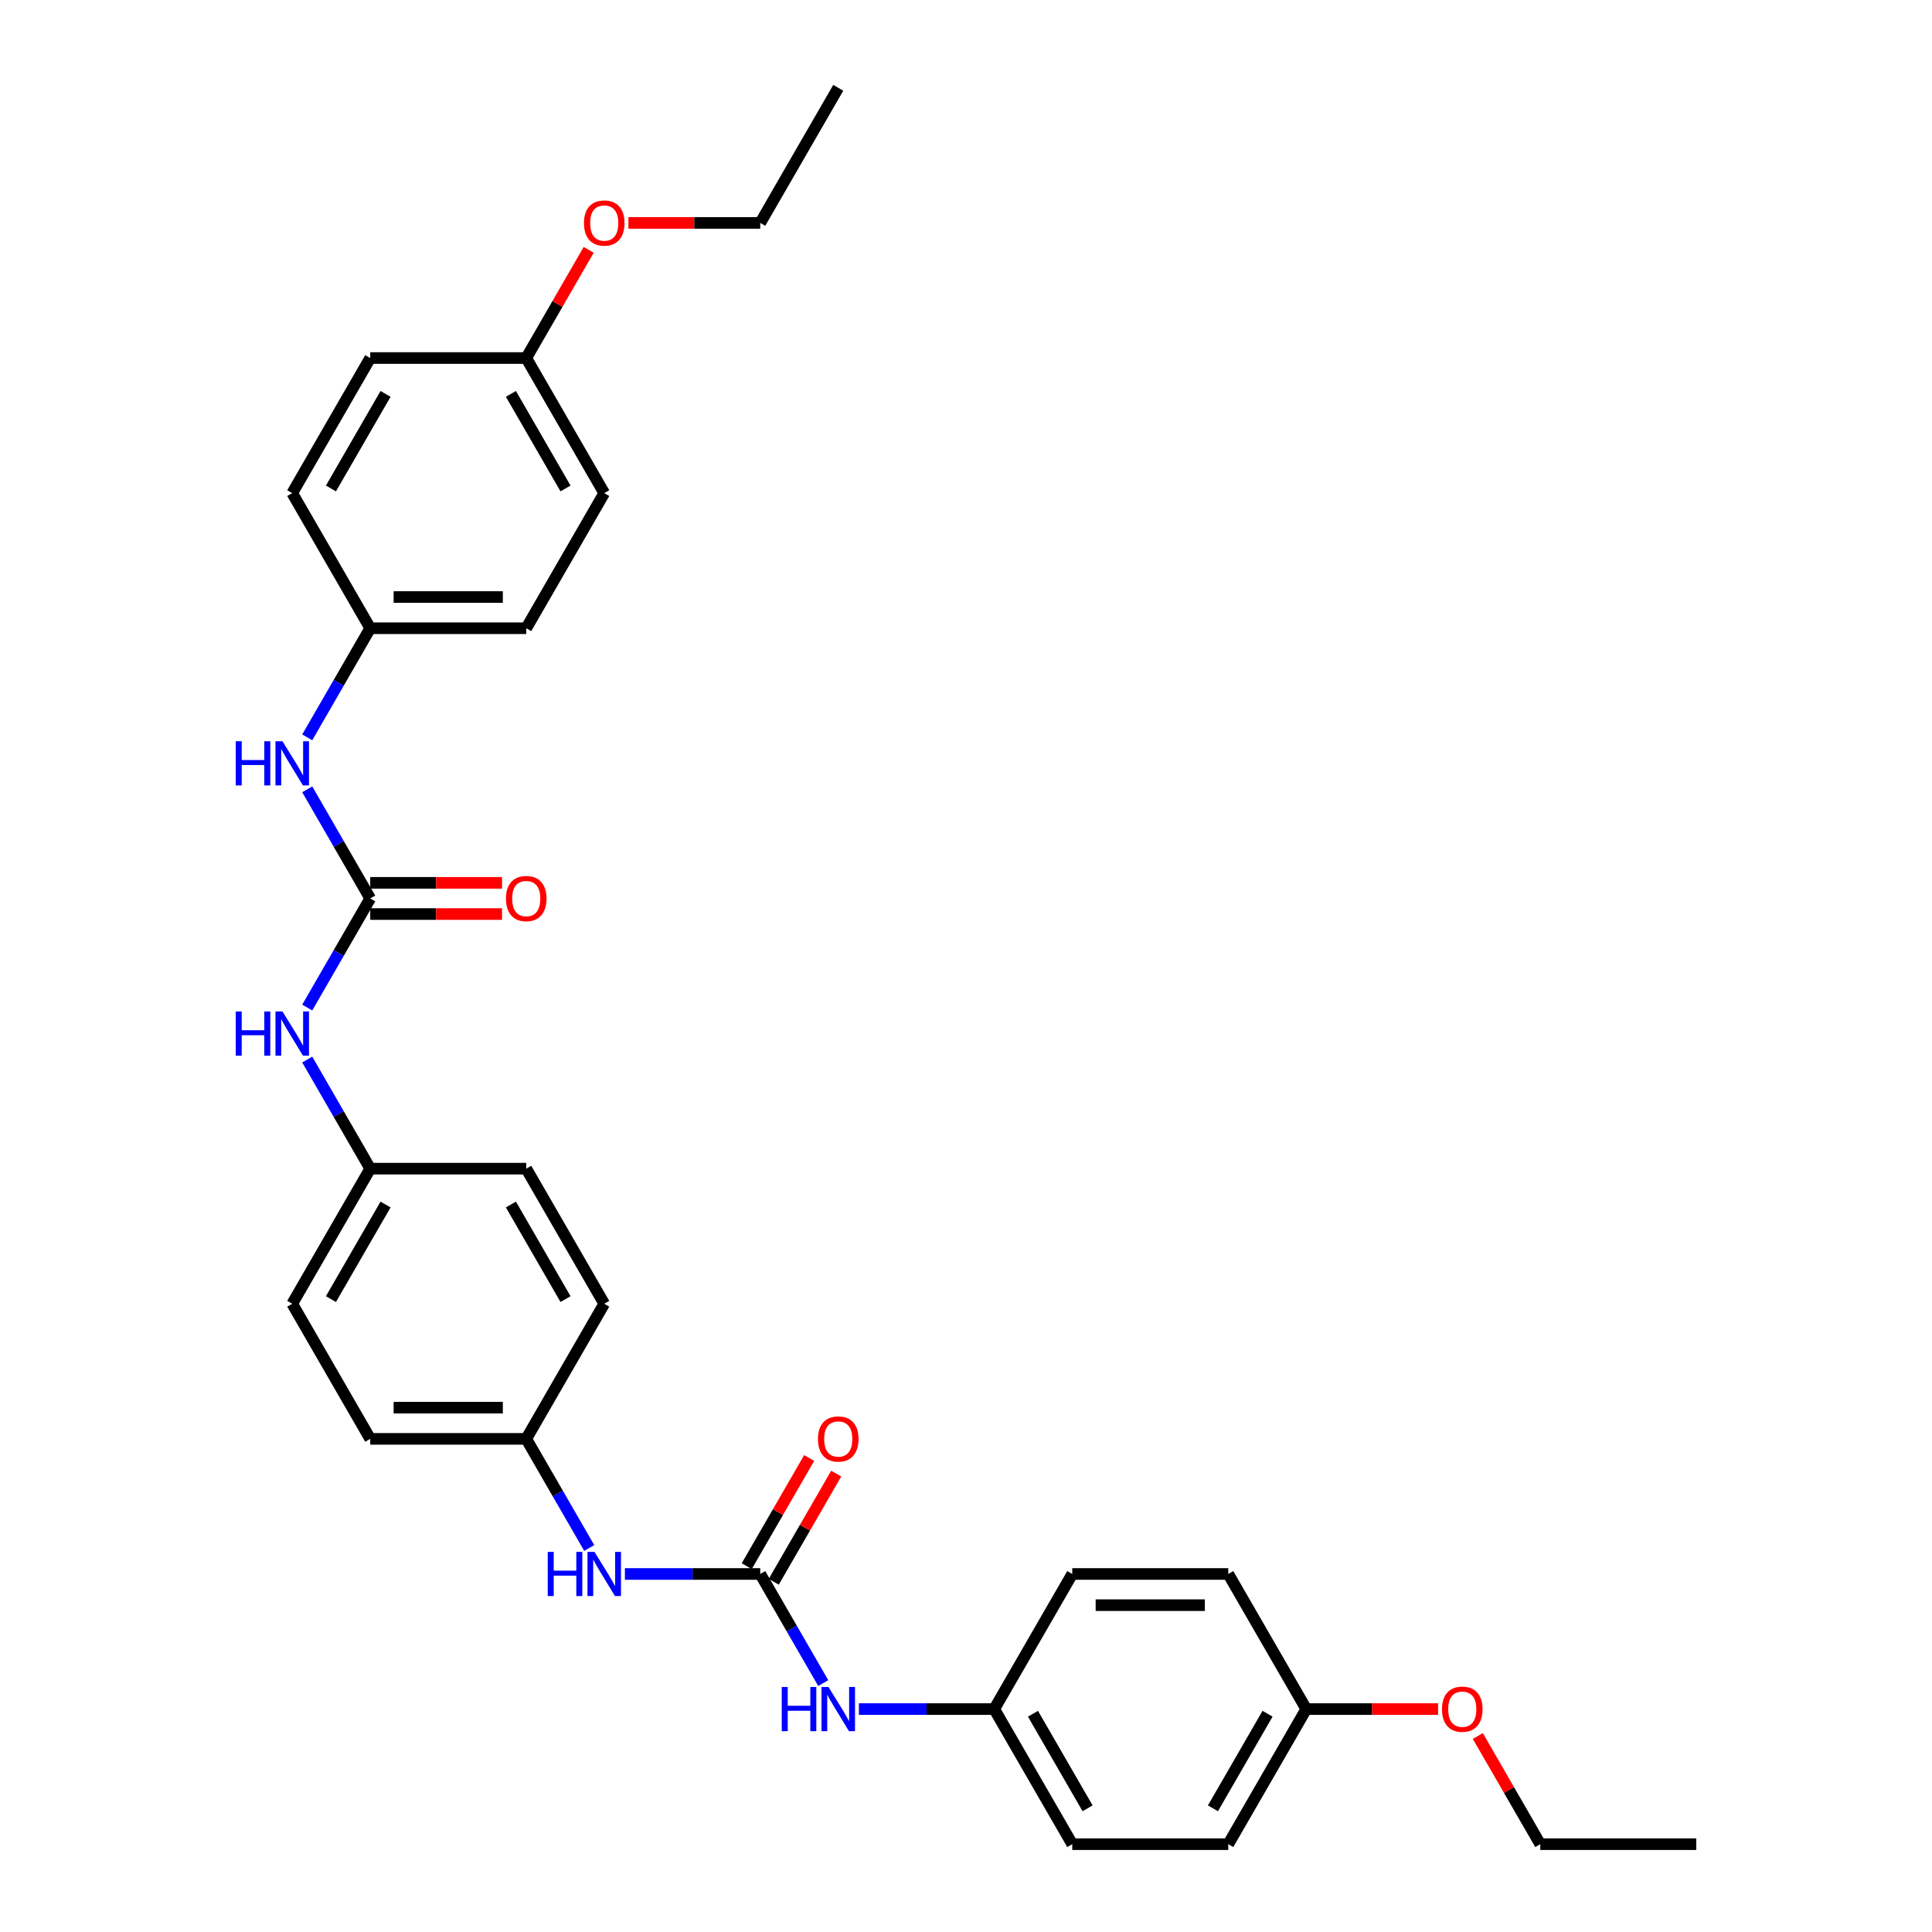 <?xml version='1.0' encoding='iso-8859-1'?>
<svg version='1.1' baseProfile='full'
              xmlns='http://www.w3.org/2000/svg'
                      xmlns:rdkit='http://www.rdkit.org/xml'
                      xmlns:xlink='http://www.w3.org/1999/xlink'
                  xml:space='preserve'
width='1000px' height='1000px' viewBox='0 0 1000 1000'>
<!-- END OF HEADER -->
<rect style='opacity:1.0;fill:#FFFFFF;stroke:none' width='1000' height='1000' x='0' y='0'> </rect>
<path class='bond-1' d='M 393.501,814.685 L 409.805,842.924' style='fill:none;fill-rule:evenodd;stroke:#000000;stroke-width:6px;stroke-linecap:butt;stroke-linejoin:miter;stroke-opacity:1' />
<path class='bond-1' d='M 409.805,842.924 L 426.108,871.163' style='fill:none;fill-rule:evenodd;stroke:#0000FF;stroke-width:6px;stroke-linecap:butt;stroke-linejoin:miter;stroke-opacity:1' />
<path class='bond-3' d='M 393.501,814.685 L 358.472,814.685' style='fill:none;fill-rule:evenodd;stroke:#000000;stroke-width:6px;stroke-linecap:butt;stroke-linejoin:miter;stroke-opacity:1' />
<path class='bond-3' d='M 358.472,814.685 L 323.444,814.685' style='fill:none;fill-rule:evenodd;stroke:#0000FF;stroke-width:6px;stroke-linecap:butt;stroke-linejoin:miter;stroke-opacity:1' />
<path class='bond-5' d='M 400.494,818.723 L 416.658,790.726' style='fill:none;fill-rule:evenodd;stroke:#000000;stroke-width:6px;stroke-linecap:butt;stroke-linejoin:miter;stroke-opacity:1' />
<path class='bond-5' d='M 416.658,790.726 L 432.822,762.73' style='fill:none;fill-rule:evenodd;stroke:#FF0000;stroke-width:6px;stroke-linecap:butt;stroke-linejoin:miter;stroke-opacity:1' />
<path class='bond-5' d='M 386.508,810.648 L 402.672,782.651' style='fill:none;fill-rule:evenodd;stroke:#000000;stroke-width:6px;stroke-linecap:butt;stroke-linejoin:miter;stroke-opacity:1' />
<path class='bond-5' d='M 402.672,782.651 L 418.836,754.655' style='fill:none;fill-rule:evenodd;stroke:#FF0000;stroke-width:6px;stroke-linecap:butt;stroke-linejoin:miter;stroke-opacity:1' />
<path class='bond-0' d='M 191.63,465.035 L 175.327,493.274' style='fill:none;fill-rule:evenodd;stroke:#000000;stroke-width:6px;stroke-linecap:butt;stroke-linejoin:miter;stroke-opacity:1' />
<path class='bond-0' d='M 175.327,493.274 L 159.023,521.512' style='fill:none;fill-rule:evenodd;stroke:#0000FF;stroke-width:6px;stroke-linecap:butt;stroke-linejoin:miter;stroke-opacity:1' />
<path class='bond-2' d='M 191.63,465.035 L 175.327,436.796' style='fill:none;fill-rule:evenodd;stroke:#000000;stroke-width:6px;stroke-linecap:butt;stroke-linejoin:miter;stroke-opacity:1' />
<path class='bond-2' d='M 175.327,436.796 L 159.023,408.558' style='fill:none;fill-rule:evenodd;stroke:#0000FF;stroke-width:6px;stroke-linecap:butt;stroke-linejoin:miter;stroke-opacity:1' />
<path class='bond-6' d='M 191.63,473.11 L 225.747,473.11' style='fill:none;fill-rule:evenodd;stroke:#000000;stroke-width:6px;stroke-linecap:butt;stroke-linejoin:miter;stroke-opacity:1' />
<path class='bond-6' d='M 225.747,473.11 L 259.863,473.11' style='fill:none;fill-rule:evenodd;stroke:#FF0000;stroke-width:6px;stroke-linecap:butt;stroke-linejoin:miter;stroke-opacity:1' />
<path class='bond-6' d='M 191.63,456.96 L 225.747,456.96' style='fill:none;fill-rule:evenodd;stroke:#000000;stroke-width:6px;stroke-linecap:butt;stroke-linejoin:miter;stroke-opacity:1' />
<path class='bond-6' d='M 225.747,456.96 L 259.863,456.96' style='fill:none;fill-rule:evenodd;stroke:#FF0000;stroke-width:6px;stroke-linecap:butt;stroke-linejoin:miter;stroke-opacity:1' />
<path class='bond-8' d='M 444.566,884.615 L 479.595,884.615' style='fill:none;fill-rule:evenodd;stroke:#0000FF;stroke-width:6px;stroke-linecap:butt;stroke-linejoin:miter;stroke-opacity:1' />
<path class='bond-8' d='M 479.595,884.615 L 514.624,884.615' style='fill:none;fill-rule:evenodd;stroke:#000000;stroke-width:6px;stroke-linecap:butt;stroke-linejoin:miter;stroke-opacity:1' />
<path class='bond-10' d='M 159.023,381.652 L 175.327,353.414' style='fill:none;fill-rule:evenodd;stroke:#0000FF;stroke-width:6px;stroke-linecap:butt;stroke-linejoin:miter;stroke-opacity:1' />
<path class='bond-10' d='M 175.327,353.414 L 191.63,325.175' style='fill:none;fill-rule:evenodd;stroke:#000000;stroke-width:6px;stroke-linecap:butt;stroke-linejoin:miter;stroke-opacity:1' />
<path class='bond-9' d='M 304.986,801.233 L 288.682,772.994' style='fill:none;fill-rule:evenodd;stroke:#0000FF;stroke-width:6px;stroke-linecap:butt;stroke-linejoin:miter;stroke-opacity:1' />
<path class='bond-9' d='M 288.682,772.994 L 272.379,744.755' style='fill:none;fill-rule:evenodd;stroke:#000000;stroke-width:6px;stroke-linecap:butt;stroke-linejoin:miter;stroke-opacity:1' />
<path class='bond-4' d='M 159.023,548.418 L 175.327,576.656' style='fill:none;fill-rule:evenodd;stroke:#0000FF;stroke-width:6px;stroke-linecap:butt;stroke-linejoin:miter;stroke-opacity:1' />
<path class='bond-4' d='M 175.327,576.656 L 191.63,604.895' style='fill:none;fill-rule:evenodd;stroke:#000000;stroke-width:6px;stroke-linecap:butt;stroke-linejoin:miter;stroke-opacity:1' />
<path class='bond-7' d='M 191.63,604.895 L 151.256,674.825' style='fill:none;fill-rule:evenodd;stroke:#000000;stroke-width:6px;stroke-linecap:butt;stroke-linejoin:miter;stroke-opacity:1' />
<path class='bond-7' d='M 199.56,623.459 L 171.298,672.41' style='fill:none;fill-rule:evenodd;stroke:#000000;stroke-width:6px;stroke-linecap:butt;stroke-linejoin:miter;stroke-opacity:1' />
<path class='bond-32' d='M 191.63,604.895 L 272.379,604.895' style='fill:none;fill-rule:evenodd;stroke:#000000;stroke-width:6px;stroke-linecap:butt;stroke-linejoin:miter;stroke-opacity:1' />
<path class='bond-13' d='M 514.624,884.615 L 554.998,954.545' style='fill:none;fill-rule:evenodd;stroke:#000000;stroke-width:6px;stroke-linecap:butt;stroke-linejoin:miter;stroke-opacity:1' />
<path class='bond-13' d='M 534.666,887.03 L 562.928,935.981' style='fill:none;fill-rule:evenodd;stroke:#000000;stroke-width:6px;stroke-linecap:butt;stroke-linejoin:miter;stroke-opacity:1' />
<path class='bond-20' d='M 514.624,884.615 L 554.998,814.685' style='fill:none;fill-rule:evenodd;stroke:#000000;stroke-width:6px;stroke-linecap:butt;stroke-linejoin:miter;stroke-opacity:1' />
<path class='bond-15' d='M 272.379,744.755 L 312.753,674.825' style='fill:none;fill-rule:evenodd;stroke:#000000;stroke-width:6px;stroke-linecap:butt;stroke-linejoin:miter;stroke-opacity:1' />
<path class='bond-16' d='M 272.379,744.755 L 191.63,744.755' style='fill:none;fill-rule:evenodd;stroke:#000000;stroke-width:6px;stroke-linecap:butt;stroke-linejoin:miter;stroke-opacity:1' />
<path class='bond-16' d='M 260.266,728.606 L 203.743,728.606' style='fill:none;fill-rule:evenodd;stroke:#000000;stroke-width:6px;stroke-linecap:butt;stroke-linejoin:miter;stroke-opacity:1' />
<path class='bond-18' d='M 191.63,325.175 L 151.256,255.245' style='fill:none;fill-rule:evenodd;stroke:#000000;stroke-width:6px;stroke-linecap:butt;stroke-linejoin:miter;stroke-opacity:1' />
<path class='bond-19' d='M 191.63,325.175 L 272.379,325.175' style='fill:none;fill-rule:evenodd;stroke:#000000;stroke-width:6px;stroke-linecap:butt;stroke-linejoin:miter;stroke-opacity:1' />
<path class='bond-19' d='M 203.743,309.025 L 260.266,309.025' style='fill:none;fill-rule:evenodd;stroke:#000000;stroke-width:6px;stroke-linecap:butt;stroke-linejoin:miter;stroke-opacity:1' />
<path class='bond-11' d='M 676.12,884.615 L 635.746,954.545' style='fill:none;fill-rule:evenodd;stroke:#000000;stroke-width:6px;stroke-linecap:butt;stroke-linejoin:miter;stroke-opacity:1' />
<path class='bond-11' d='M 656.078,887.03 L 627.816,935.981' style='fill:none;fill-rule:evenodd;stroke:#000000;stroke-width:6px;stroke-linecap:butt;stroke-linejoin:miter;stroke-opacity:1' />
<path class='bond-25' d='M 676.12,884.615 L 710.236,884.615' style='fill:none;fill-rule:evenodd;stroke:#000000;stroke-width:6px;stroke-linecap:butt;stroke-linejoin:miter;stroke-opacity:1' />
<path class='bond-25' d='M 710.236,884.615 L 744.352,884.615' style='fill:none;fill-rule:evenodd;stroke:#FF0000;stroke-width:6px;stroke-linecap:butt;stroke-linejoin:miter;stroke-opacity:1' />
<path class='bond-31' d='M 676.12,884.615 L 635.746,814.685' style='fill:none;fill-rule:evenodd;stroke:#000000;stroke-width:6px;stroke-linecap:butt;stroke-linejoin:miter;stroke-opacity:1' />
<path class='bond-12' d='M 272.379,185.315 L 312.753,255.245' style='fill:none;fill-rule:evenodd;stroke:#000000;stroke-width:6px;stroke-linecap:butt;stroke-linejoin:miter;stroke-opacity:1' />
<path class='bond-12' d='M 264.449,203.879 L 292.711,252.83' style='fill:none;fill-rule:evenodd;stroke:#000000;stroke-width:6px;stroke-linecap:butt;stroke-linejoin:miter;stroke-opacity:1' />
<path class='bond-26' d='M 272.379,185.315 L 288.542,157.318' style='fill:none;fill-rule:evenodd;stroke:#000000;stroke-width:6px;stroke-linecap:butt;stroke-linejoin:miter;stroke-opacity:1' />
<path class='bond-26' d='M 288.542,157.318 L 304.706,129.322' style='fill:none;fill-rule:evenodd;stroke:#FF0000;stroke-width:6px;stroke-linecap:butt;stroke-linejoin:miter;stroke-opacity:1' />
<path class='bond-33' d='M 272.379,185.315 L 191.63,185.315' style='fill:none;fill-rule:evenodd;stroke:#000000;stroke-width:6px;stroke-linecap:butt;stroke-linejoin:miter;stroke-opacity:1' />
<path class='bond-23' d='M 554.998,954.545 L 635.746,954.545' style='fill:none;fill-rule:evenodd;stroke:#000000;stroke-width:6px;stroke-linecap:butt;stroke-linejoin:miter;stroke-opacity:1' />
<path class='bond-14' d='M 151.256,674.825 L 191.63,744.755' style='fill:none;fill-rule:evenodd;stroke:#000000;stroke-width:6px;stroke-linecap:butt;stroke-linejoin:miter;stroke-opacity:1' />
<path class='bond-17' d='M 312.753,674.825 L 272.379,604.895' style='fill:none;fill-rule:evenodd;stroke:#000000;stroke-width:6px;stroke-linecap:butt;stroke-linejoin:miter;stroke-opacity:1' />
<path class='bond-17' d='M 292.711,672.41 L 264.449,623.459' style='fill:none;fill-rule:evenodd;stroke:#000000;stroke-width:6px;stroke-linecap:butt;stroke-linejoin:miter;stroke-opacity:1' />
<path class='bond-24' d='M 151.256,255.245 L 191.63,185.315' style='fill:none;fill-rule:evenodd;stroke:#000000;stroke-width:6px;stroke-linecap:butt;stroke-linejoin:miter;stroke-opacity:1' />
<path class='bond-24' d='M 171.298,252.83 L 199.56,203.879' style='fill:none;fill-rule:evenodd;stroke:#000000;stroke-width:6px;stroke-linecap:butt;stroke-linejoin:miter;stroke-opacity:1' />
<path class='bond-21' d='M 272.379,325.175 L 312.753,255.245' style='fill:none;fill-rule:evenodd;stroke:#000000;stroke-width:6px;stroke-linecap:butt;stroke-linejoin:miter;stroke-opacity:1' />
<path class='bond-22' d='M 554.998,814.685 L 635.746,814.685' style='fill:none;fill-rule:evenodd;stroke:#000000;stroke-width:6px;stroke-linecap:butt;stroke-linejoin:miter;stroke-opacity:1' />
<path class='bond-22' d='M 567.11,830.835 L 623.634,830.835' style='fill:none;fill-rule:evenodd;stroke:#000000;stroke-width:6px;stroke-linecap:butt;stroke-linejoin:miter;stroke-opacity:1' />
<path class='bond-28' d='M 764.915,898.553 L 781.079,926.549' style='fill:none;fill-rule:evenodd;stroke:#FF0000;stroke-width:6px;stroke-linecap:butt;stroke-linejoin:miter;stroke-opacity:1' />
<path class='bond-28' d='M 781.079,926.549 L 797.243,954.545' style='fill:none;fill-rule:evenodd;stroke:#000000;stroke-width:6px;stroke-linecap:butt;stroke-linejoin:miter;stroke-opacity:1' />
<path class='bond-27' d='M 325.269,115.385 L 359.385,115.385' style='fill:none;fill-rule:evenodd;stroke:#FF0000;stroke-width:6px;stroke-linecap:butt;stroke-linejoin:miter;stroke-opacity:1' />
<path class='bond-27' d='M 359.385,115.385 L 393.501,115.385' style='fill:none;fill-rule:evenodd;stroke:#000000;stroke-width:6px;stroke-linecap:butt;stroke-linejoin:miter;stroke-opacity:1' />
<path class='bond-29' d='M 393.501,115.385 L 433.875,45.455' style='fill:none;fill-rule:evenodd;stroke:#000000;stroke-width:6px;stroke-linecap:butt;stroke-linejoin:miter;stroke-opacity:1' />
<path class='bond-30' d='M 797.243,954.545 L 877.991,954.545' style='fill:none;fill-rule:evenodd;stroke:#000000;stroke-width:6px;stroke-linecap:butt;stroke-linejoin:miter;stroke-opacity:1' />
<path  class='atom-2' d='M 404.628 873.181
L 407.729 873.181
L 407.729 882.904
L 419.421 882.904
L 419.421 873.181
L 422.522 873.181
L 422.522 896.049
L 419.421 896.049
L 419.421 885.487
L 407.729 885.487
L 407.729 896.049
L 404.628 896.049
L 404.628 873.181
' fill='#0000FF'/>
<path  class='atom-2' d='M 428.82 873.181
L 436.314 885.294
Q 437.057 886.489, 438.252 888.653
Q 439.447 890.817, 439.511 890.946
L 439.511 873.181
L 442.548 873.181
L 442.548 896.049
L 439.415 896.049
L 431.372 882.807
Q 430.435 881.256, 429.434 879.48
Q 428.465 877.703, 428.174 877.154
L 428.174 896.049
L 425.203 896.049
L 425.203 873.181
L 428.82 873.181
' fill='#0000FF'/>
<path  class='atom-3' d='M 122.009 383.671
L 125.11 383.671
L 125.11 393.393
L 136.802 393.393
L 136.802 383.671
L 139.903 383.671
L 139.903 406.539
L 136.802 406.539
L 136.802 395.977
L 125.11 395.977
L 125.11 406.539
L 122.009 406.539
L 122.009 383.671
' fill='#0000FF'/>
<path  class='atom-3' d='M 146.201 383.671
L 153.695 395.783
Q 154.438 396.978, 155.633 399.142
Q 156.828 401.306, 156.892 401.436
L 156.892 383.671
L 159.929 383.671
L 159.929 406.539
L 156.796 406.539
L 148.753 393.296
Q 147.816 391.746, 146.815 389.969
Q 145.846 388.193, 145.555 387.644
L 145.555 406.539
L 142.584 406.539
L 142.584 383.671
L 146.201 383.671
' fill='#0000FF'/>
<path  class='atom-4' d='M 283.506 803.251
L 286.606 803.251
L 286.606 812.973
L 298.299 812.973
L 298.299 803.251
L 301.4 803.251
L 301.4 826.119
L 298.299 826.119
L 298.299 815.557
L 286.606 815.557
L 286.606 826.119
L 283.506 826.119
L 283.506 803.251
' fill='#0000FF'/>
<path  class='atom-4' d='M 307.698 803.251
L 315.191 815.364
Q 315.934 816.559, 317.129 818.723
Q 318.324 820.887, 318.389 821.016
L 318.389 803.251
L 321.425 803.251
L 321.425 826.119
L 318.292 826.119
L 310.25 812.877
Q 309.313 811.326, 308.312 809.55
Q 307.343 807.773, 307.052 807.224
L 307.052 826.119
L 304.08 826.119
L 304.08 803.251
L 307.698 803.251
' fill='#0000FF'/>
<path  class='atom-5' d='M 122.009 523.531
L 125.11 523.531
L 125.11 533.253
L 136.802 533.253
L 136.802 523.531
L 139.903 523.531
L 139.903 546.399
L 136.802 546.399
L 136.802 535.837
L 125.11 535.837
L 125.11 546.399
L 122.009 546.399
L 122.009 523.531
' fill='#0000FF'/>
<path  class='atom-5' d='M 146.201 523.531
L 153.695 535.643
Q 154.438 536.838, 155.633 539.002
Q 156.828 541.167, 156.892 541.296
L 156.892 523.531
L 159.929 523.531
L 159.929 546.399
L 156.796 546.399
L 148.753 533.156
Q 147.816 531.606, 146.815 529.829
Q 145.846 528.053, 145.555 527.504
L 145.555 546.399
L 142.584 546.399
L 142.584 523.531
L 146.201 523.531
' fill='#0000FF'/>
<path  class='atom-6' d='M 423.378 744.82
Q 423.378 739.329, 426.091 736.261
Q 428.804 733.192, 433.875 733.192
Q 438.946 733.192, 441.659 736.261
Q 444.373 739.329, 444.373 744.82
Q 444.373 750.375, 441.627 753.541
Q 438.882 756.674, 433.875 756.674
Q 428.837 756.674, 426.091 753.541
Q 423.378 750.408, 423.378 744.82
M 433.875 754.09
Q 437.364 754.09, 439.237 751.764
Q 441.143 749.406, 441.143 744.82
Q 441.143 740.33, 439.237 738.069
Q 437.364 735.776, 433.875 735.776
Q 430.387 735.776, 428.481 738.037
Q 426.608 740.298, 426.608 744.82
Q 426.608 749.439, 428.481 751.764
Q 430.387 754.09, 433.875 754.09
' fill='#FF0000'/>
<path  class='atom-7' d='M 261.881 465.1
Q 261.881 459.609, 264.595 456.54
Q 267.308 453.472, 272.379 453.472
Q 277.45 453.472, 280.163 456.54
Q 282.876 459.609, 282.876 465.1
Q 282.876 470.655, 280.13 473.82
Q 277.385 476.953, 272.379 476.953
Q 267.34 476.953, 264.595 473.82
Q 261.881 470.687, 261.881 465.1
M 272.379 474.369
Q 275.867 474.369, 277.74 472.044
Q 279.646 469.686, 279.646 465.1
Q 279.646 460.61, 277.74 458.349
Q 275.867 456.056, 272.379 456.056
Q 268.89 456.056, 266.985 458.317
Q 265.111 460.578, 265.111 465.1
Q 265.111 469.718, 266.985 472.044
Q 268.89 474.369, 272.379 474.369
' fill='#FF0000'/>
<path  class='atom-26' d='M 746.371 884.68
Q 746.371 879.189, 749.084 876.121
Q 751.797 873.052, 756.868 873.052
Q 761.939 873.052, 764.653 876.121
Q 767.366 879.189, 767.366 884.68
Q 767.366 890.235, 764.62 893.401
Q 761.875 896.534, 756.868 896.534
Q 751.83 896.534, 749.084 893.401
Q 746.371 890.268, 746.371 884.68
M 756.868 893.95
Q 760.357 893.95, 762.23 891.624
Q 764.136 889.266, 764.136 884.68
Q 764.136 880.19, 762.23 877.929
Q 760.357 875.636, 756.868 875.636
Q 753.38 875.636, 751.474 877.897
Q 749.601 880.158, 749.601 884.68
Q 749.601 889.299, 751.474 891.624
Q 753.38 893.95, 756.868 893.95
' fill='#FF0000'/>
<path  class='atom-27' d='M 302.256 115.449
Q 302.256 109.958, 304.969 106.89
Q 307.682 103.821, 312.753 103.821
Q 317.824 103.821, 320.537 106.89
Q 323.25 109.958, 323.25 115.449
Q 323.25 121.005, 320.505 124.17
Q 317.759 127.303, 312.753 127.303
Q 307.714 127.303, 304.969 124.17
Q 302.256 121.037, 302.256 115.449
M 312.753 124.719
Q 316.241 124.719, 318.114 122.394
Q 320.02 120.036, 320.02 115.449
Q 320.02 110.96, 318.114 108.699
Q 316.241 106.405, 312.753 106.405
Q 309.264 106.405, 307.359 108.666
Q 305.485 110.927, 305.485 115.449
Q 305.485 120.068, 307.359 122.394
Q 309.264 124.719, 312.753 124.719
' fill='#FF0000'/>
</svg>
